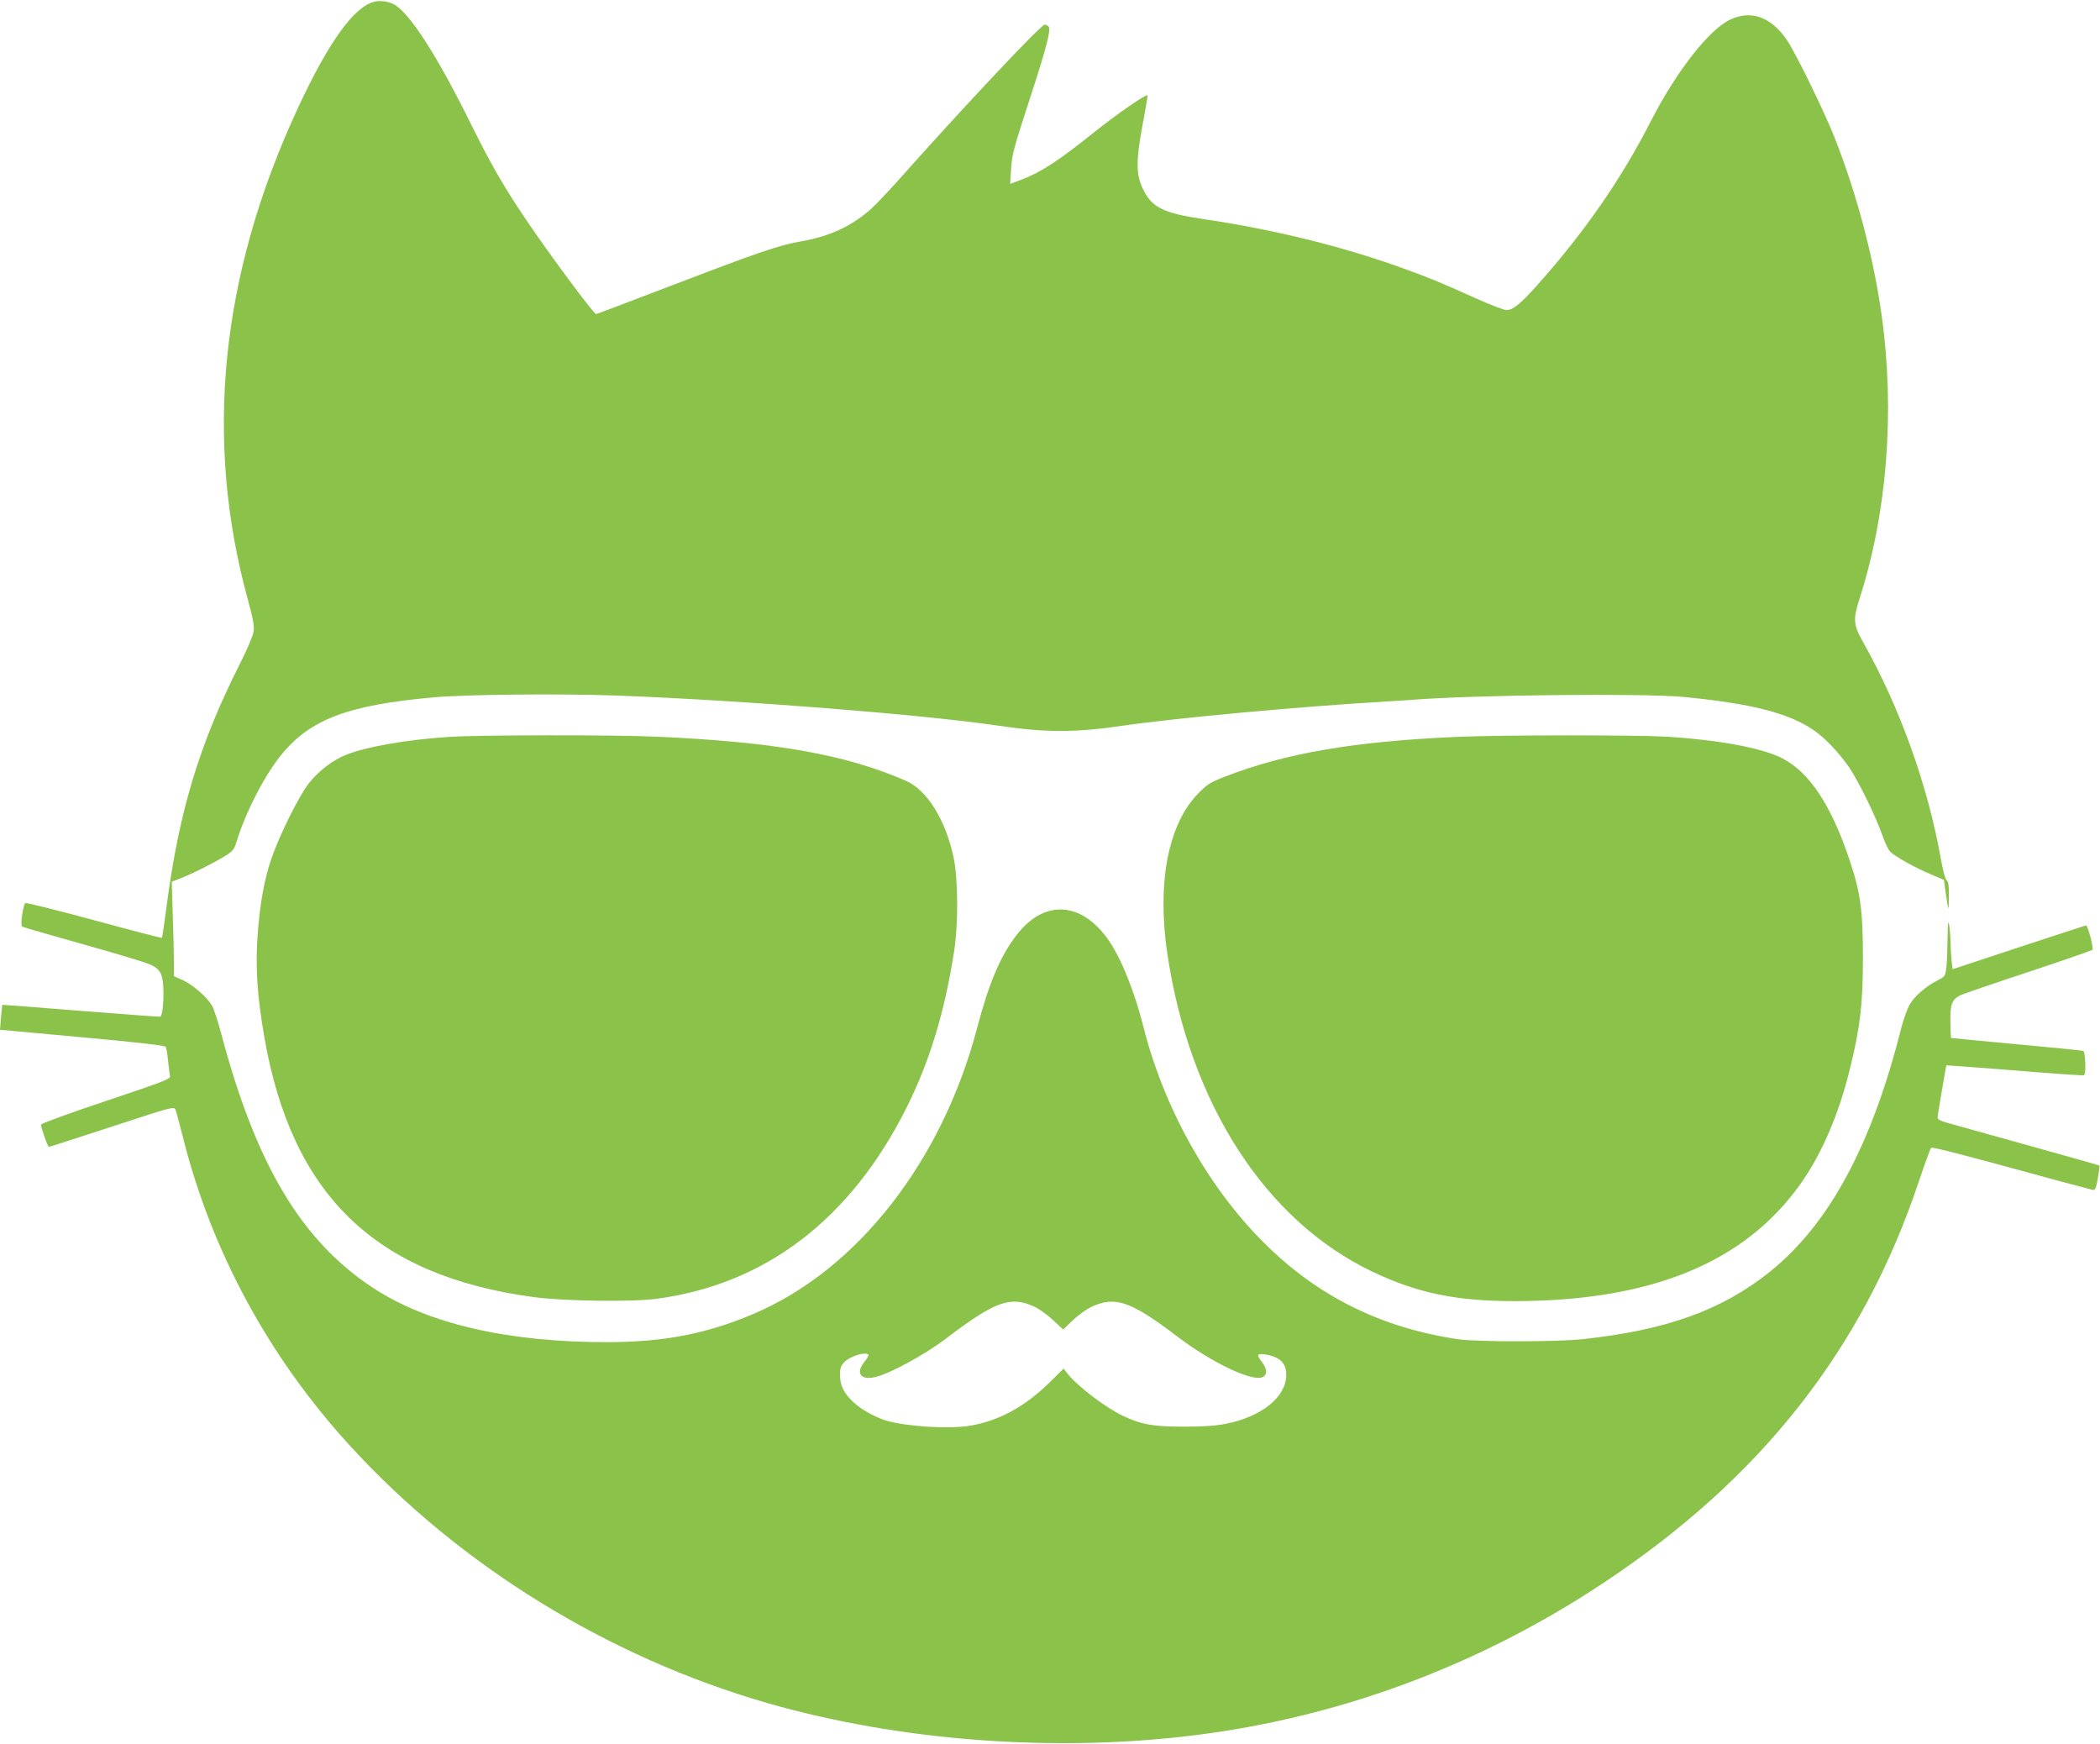 <?xml version="1.0" standalone="no"?>
<!DOCTYPE svg PUBLIC "-//W3C//DTD SVG 20010904//EN"
 "http://www.w3.org/TR/2001/REC-SVG-20010904/DTD/svg10.dtd">
<svg version="1.0" xmlns="http://www.w3.org/2000/svg"
 width="1280pt" height="1063pt" viewBox="0 0 1280 1063"
 preserveAspectRatio="xMidYMid meet">
<g transform="translate(0,1063) scale(0.1,-0.1)"
fill="#8bc34a" stroke="none">
<path d="M2284 10620 c-125 -28 -281 -245 -469 -650 -472 -1017 -573 -2016
-304 -2996 31 -114 40 -159 35 -192 -3 -25 -40 -111 -86 -202 -245 -486 -369
-896 -444 -1469 -14 -107 -27 -196 -29 -197 -2 -2 -187 46 -411 107 -225 61
-414 108 -421 105 -13 -4 -32 -133 -21 -143 3 -3 172 -52 376 -109 204 -57
388 -113 410 -124 59 -30 73 -58 76 -155 2 -74 -6 -149 -18 -161 -3 -2 -220
14 -484 35 -263 21 -480 38 -480 37 -1 0 -4 -35 -8 -76 l-6 -76 501 -46 c341
-31 504 -50 509 -58 4 -7 11 -44 14 -84 4 -39 10 -81 12 -92 5 -20 -21 -30
-390 -154 -222 -74 -396 -138 -396 -144 0 -20 41 -136 48 -136 4 0 177 56 385
124 376 123 378 124 387 101 5 -12 25 -87 45 -166 174 -695 524 -1340 1017
-1879 669 -732 1573 -1289 2543 -1569 809 -233 1761 -304 2620 -195 878 111
1718 424 2470 921 968 640 1589 1429 1931 2453 36 107 70 199 74 204 8 7 158
-31 792 -205 97 -26 185 -49 194 -51 15 -2 20 10 31 71 7 41 11 76 10 77 -1 2
-198 57 -437 124 -239 67 -461 128 -492 137 -39 11 -58 21 -58 32 0 15 51 314
54 318 1 1 189 -13 417 -31 227 -19 417 -32 422 -29 13 8 8 143 -5 148 -7 3
-191 21 -408 41 -217 20 -396 37 -398 38 -1 2 -3 46 -4 99 -1 106 9 135 60
161 15 7 200 71 412 141 212 70 389 132 394 136 9 8 -28 149 -39 149 -2 0
-186 -60 -408 -133 l-405 -134 -6 45 c-3 25 -6 75 -7 111 0 36 -4 86 -8 111
-7 35 -9 17 -10 -80 -1 -69 -4 -149 -8 -178 -6 -51 -8 -54 -53 -77 -74 -38
-143 -98 -172 -151 -14 -27 -36 -87 -48 -134 -180 -717 -439 -1198 -801 -1490
-293 -235 -631 -357 -1144 -412 -163 -17 -643 -17 -760 0 -471 71 -857 263
-1185 592 -337 336 -606 819 -730 1310 -55 218 -134 414 -211 527 -165 240
-394 254 -563 34 -98 -127 -168 -291 -241 -569 -215 -814 -732 -1473 -1365
-1741 -286 -121 -548 -171 -889 -171 -611 0 -1092 112 -1426 330 -439 288
-717 754 -930 1563 -19 70 -43 142 -54 161 -33 52 -117 125 -176 152 l-55 25
0 87 c0 48 -3 177 -7 288 l-6 200 49 19 c67 25 218 101 279 140 42 26 53 40
64 76 52 175 166 400 267 528 178 225 409 314 939 361 192 18 782 23 1110 11
774 -29 1858 -115 2325 -183 298 -44 470 -44 770 0 318 46 1074 116 1605 147
55 3 125 8 155 10 377 30 1407 41 1655 17 411 -40 639 -98 791 -203 67 -46
151 -134 213 -223 59 -86 164 -301 206 -421 15 -44 37 -88 48 -98 35 -31 153
-97 242 -134 l84 -36 6 -46 c3 -25 10 -68 14 -96 8 -46 9 -43 10 39 1 66 -3
92 -13 100 -9 6 -23 60 -36 131 -79 447 -249 921 -473 1320 -61 107 -63 139
-23 265 169 525 217 1142 135 1729 -50 357 -151 737 -286 1081 -63 160 -243
528 -294 600 -97 139 -219 181 -346 119 -129 -63 -324 -313 -479 -614 -183
-359 -407 -681 -696 -1005 -101 -113 -147 -150 -186 -150 -14 0 -100 33 -191
74 -216 97 -270 119 -426 176 -372 136 -801 242 -1232 305 -238 35 -309 70
-362 174 -49 96 -49 179 -1 431 15 80 26 147 24 149 -8 9 -183 -112 -320 -221
-223 -179 -329 -248 -448 -293 l-69 -26 6 93 c5 83 16 126 105 398 115 352
142 458 121 471 -8 5 -17 9 -21 9 -22 0 -460 -464 -850 -901 -86 -97 -178
-195 -205 -219 -121 -108 -251 -169 -425 -200 -140 -24 -253 -63 -813 -277
-236 -91 -435 -166 -442 -167 -13 -1 -282 361 -426 574 -133 197 -215 339
-332 575 -209 425 -381 691 -475 739 -35 18 -80 24 -116 16z m4019 -7953 c29
-13 81 -50 115 -82 l62 -58 60 57 c32 31 83 67 112 81 146 68 240 35 523 -180
204 -155 445 -272 515 -250 36 11 36 51 1 95 -35 44 -29 54 26 44 86 -15 123
-53 123 -123 0 -134 -147 -254 -365 -298 -66 -13 -136 -18 -260 -18 -188 0
-258 13 -371 66 -106 50 -283 185 -340 261 l-21 27 -84 -83 c-154 -151 -312
-237 -491 -266 -127 -20 -377 -5 -503 31 -66 19 -154 67 -202 112 -59 54 -83
103 -83 167 0 43 5 56 28 80 36 35 126 63 145 44 3 -4 -7 -23 -23 -43 -58 -70
-24 -116 68 -93 92 23 302 138 427 233 299 228 394 262 538 196z"/>
<path d="M2740 6139 c-261 -17 -504 -59 -630 -109 -82 -32 -172 -102 -230
-177 -61 -81 -174 -308 -224 -451 -45 -129 -72 -279 -86 -475 -14 -189 -2
-371 41 -617 167 -963 676 -1455 1639 -1585 182 -25 598 -31 750 -11 666 88
1186 486 1526 1166 141 282 233 585 290 955 26 167 24 440 -4 571 -49 228
-162 410 -290 465 -368 161 -799 237 -1517 269 -258 12 -1084 11 -1265 -1z"/>
<path d="M8880 6139 c-630 -28 -1043 -99 -1410 -241 -93 -36 -112 -48 -165
-102 -185 -188 -254 -545 -190 -978 136 -912 597 -1627 1249 -1938 274 -131
512 -180 869 -180 830 1 1399 234 1739 711 130 182 235 424 303 702 63 253 80
401 80 677 0 294 -15 401 -82 600 -112 335 -246 536 -413 620 -124 62 -381
110 -697 130 -197 11 -1006 11 -1283 -1z"/>
</g>
</svg>
